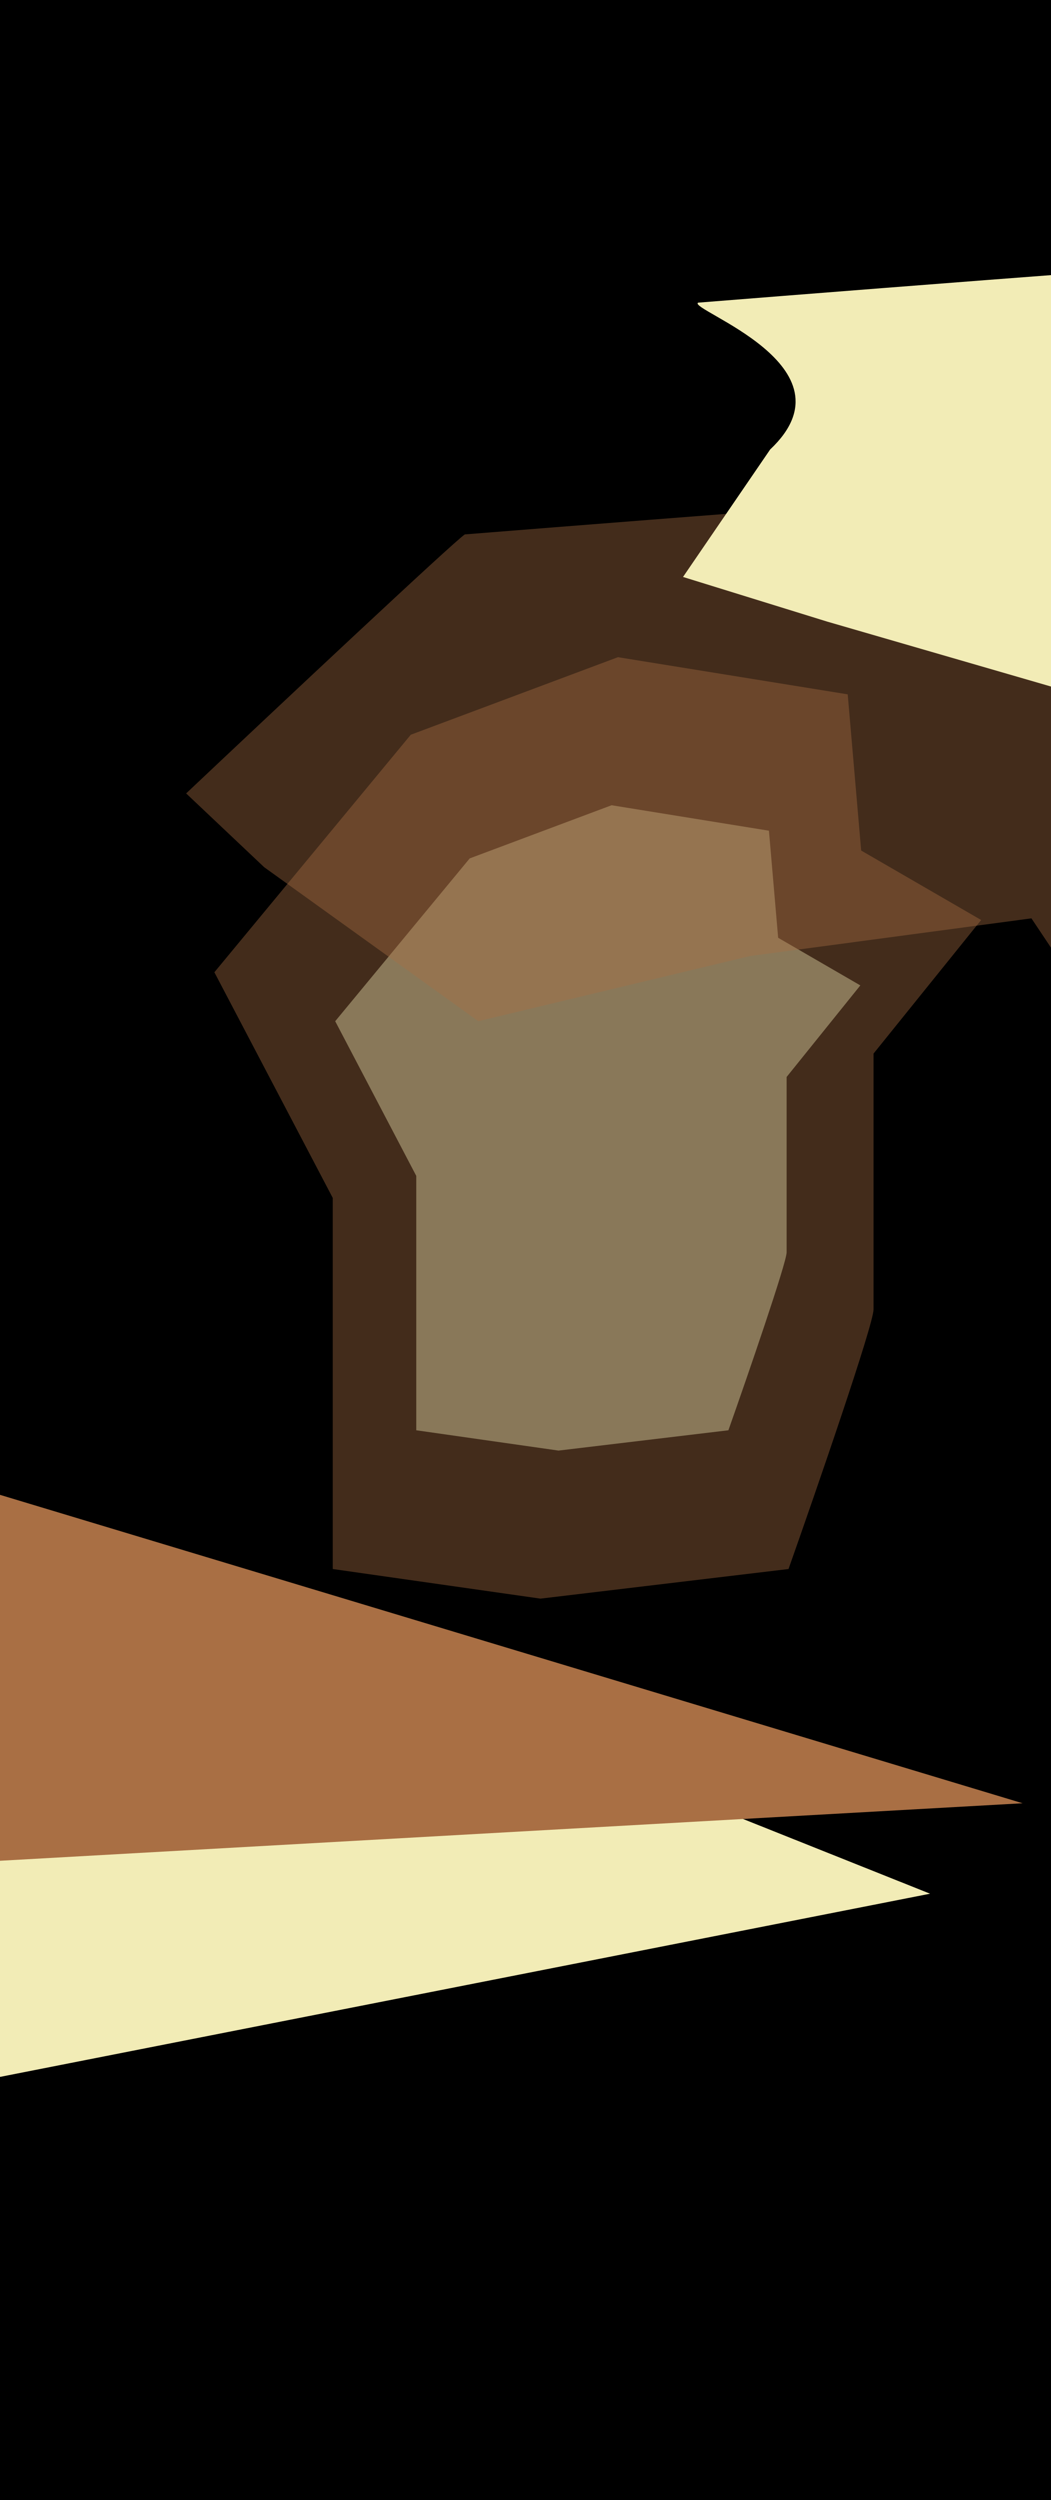 <svg width="398" height="946" viewBox="0 0 398 946" fill="none" xmlns="http://www.w3.org/2000/svg">
<g clip-path="url(#clip0_49_54)">
<rect width="1840" height="1035" transform="translate(-721 -42)" fill="black"/>
<path opacity="0.4" d="M81.179 367.89L155.556 278.017L234.008 248.671L321.018 262.733L326.112 321.833L371.553 348.122L330.799 398.663V495.466C330.799 501.172 309.335 563.329 298.603 593.694L204.665 604.903L126.009 593.694V513.603V453.28L81.179 367.89Z" fill="#A96F44"/>
<path opacity="0.4" d="M126.938 386.415L177.873 324.809L231.599 304.693L291.186 314.332L294.675 354.844L325.795 372.864L297.885 407.509V473.864C297.885 477.776 283.186 520.383 275.836 541.197L211.504 548.881L157.638 541.197V486.297V444.947L126.938 386.415Z" fill="#F2ECB6"/>
<path opacity="0.4" d="M70.488 300.218C103.971 268.635 171.957 204.818 176.033 202.21C253.459 196.029 412.021 183.668 426.854 183.668C441.687 183.668 536.678 203.365 582.319 213.213L702.126 437.143L627.756 542.894L474.94 473.82L390.586 347.49L284.022 361.753L181.126 386.407L100.032 328.132L70.488 300.218Z" fill="#A96F44"/>
<path d="M291.647 170.08C325.116 138.535 260.283 117.125 264.356 114.52C341.749 108.347 500.242 96 515.069 96C529.896 96 624.845 115.673 670.466 125.51L790.222 349.173L715.884 454.798L599.998 387.638L584.723 280.182L440.323 272.041L313.236 235.205L258.653 218.313L291.647 170.08Z" fill="#F2ECB6"/>
<path d="M-330.336 729.774L-186.246 540.733L-5.539 573.739L352.207 716.552L-234.59 832.047L-330.336 729.774Z" fill="#F2ECB6"/>
<path d="M-98.032 600.631L-186.246 530.954L-151.001 447.224L-5.539 563.96L387.248 682.326L-47.711 706.773L-98.032 600.631Z" fill="#A96F44"/>
</g>
<defs>
<clipPath id="clip0_49_54">
<rect width="1840" height="1035" fill="white" transform="translate(-721 -42)"/>
</clipPath>
</defs>
</svg>
